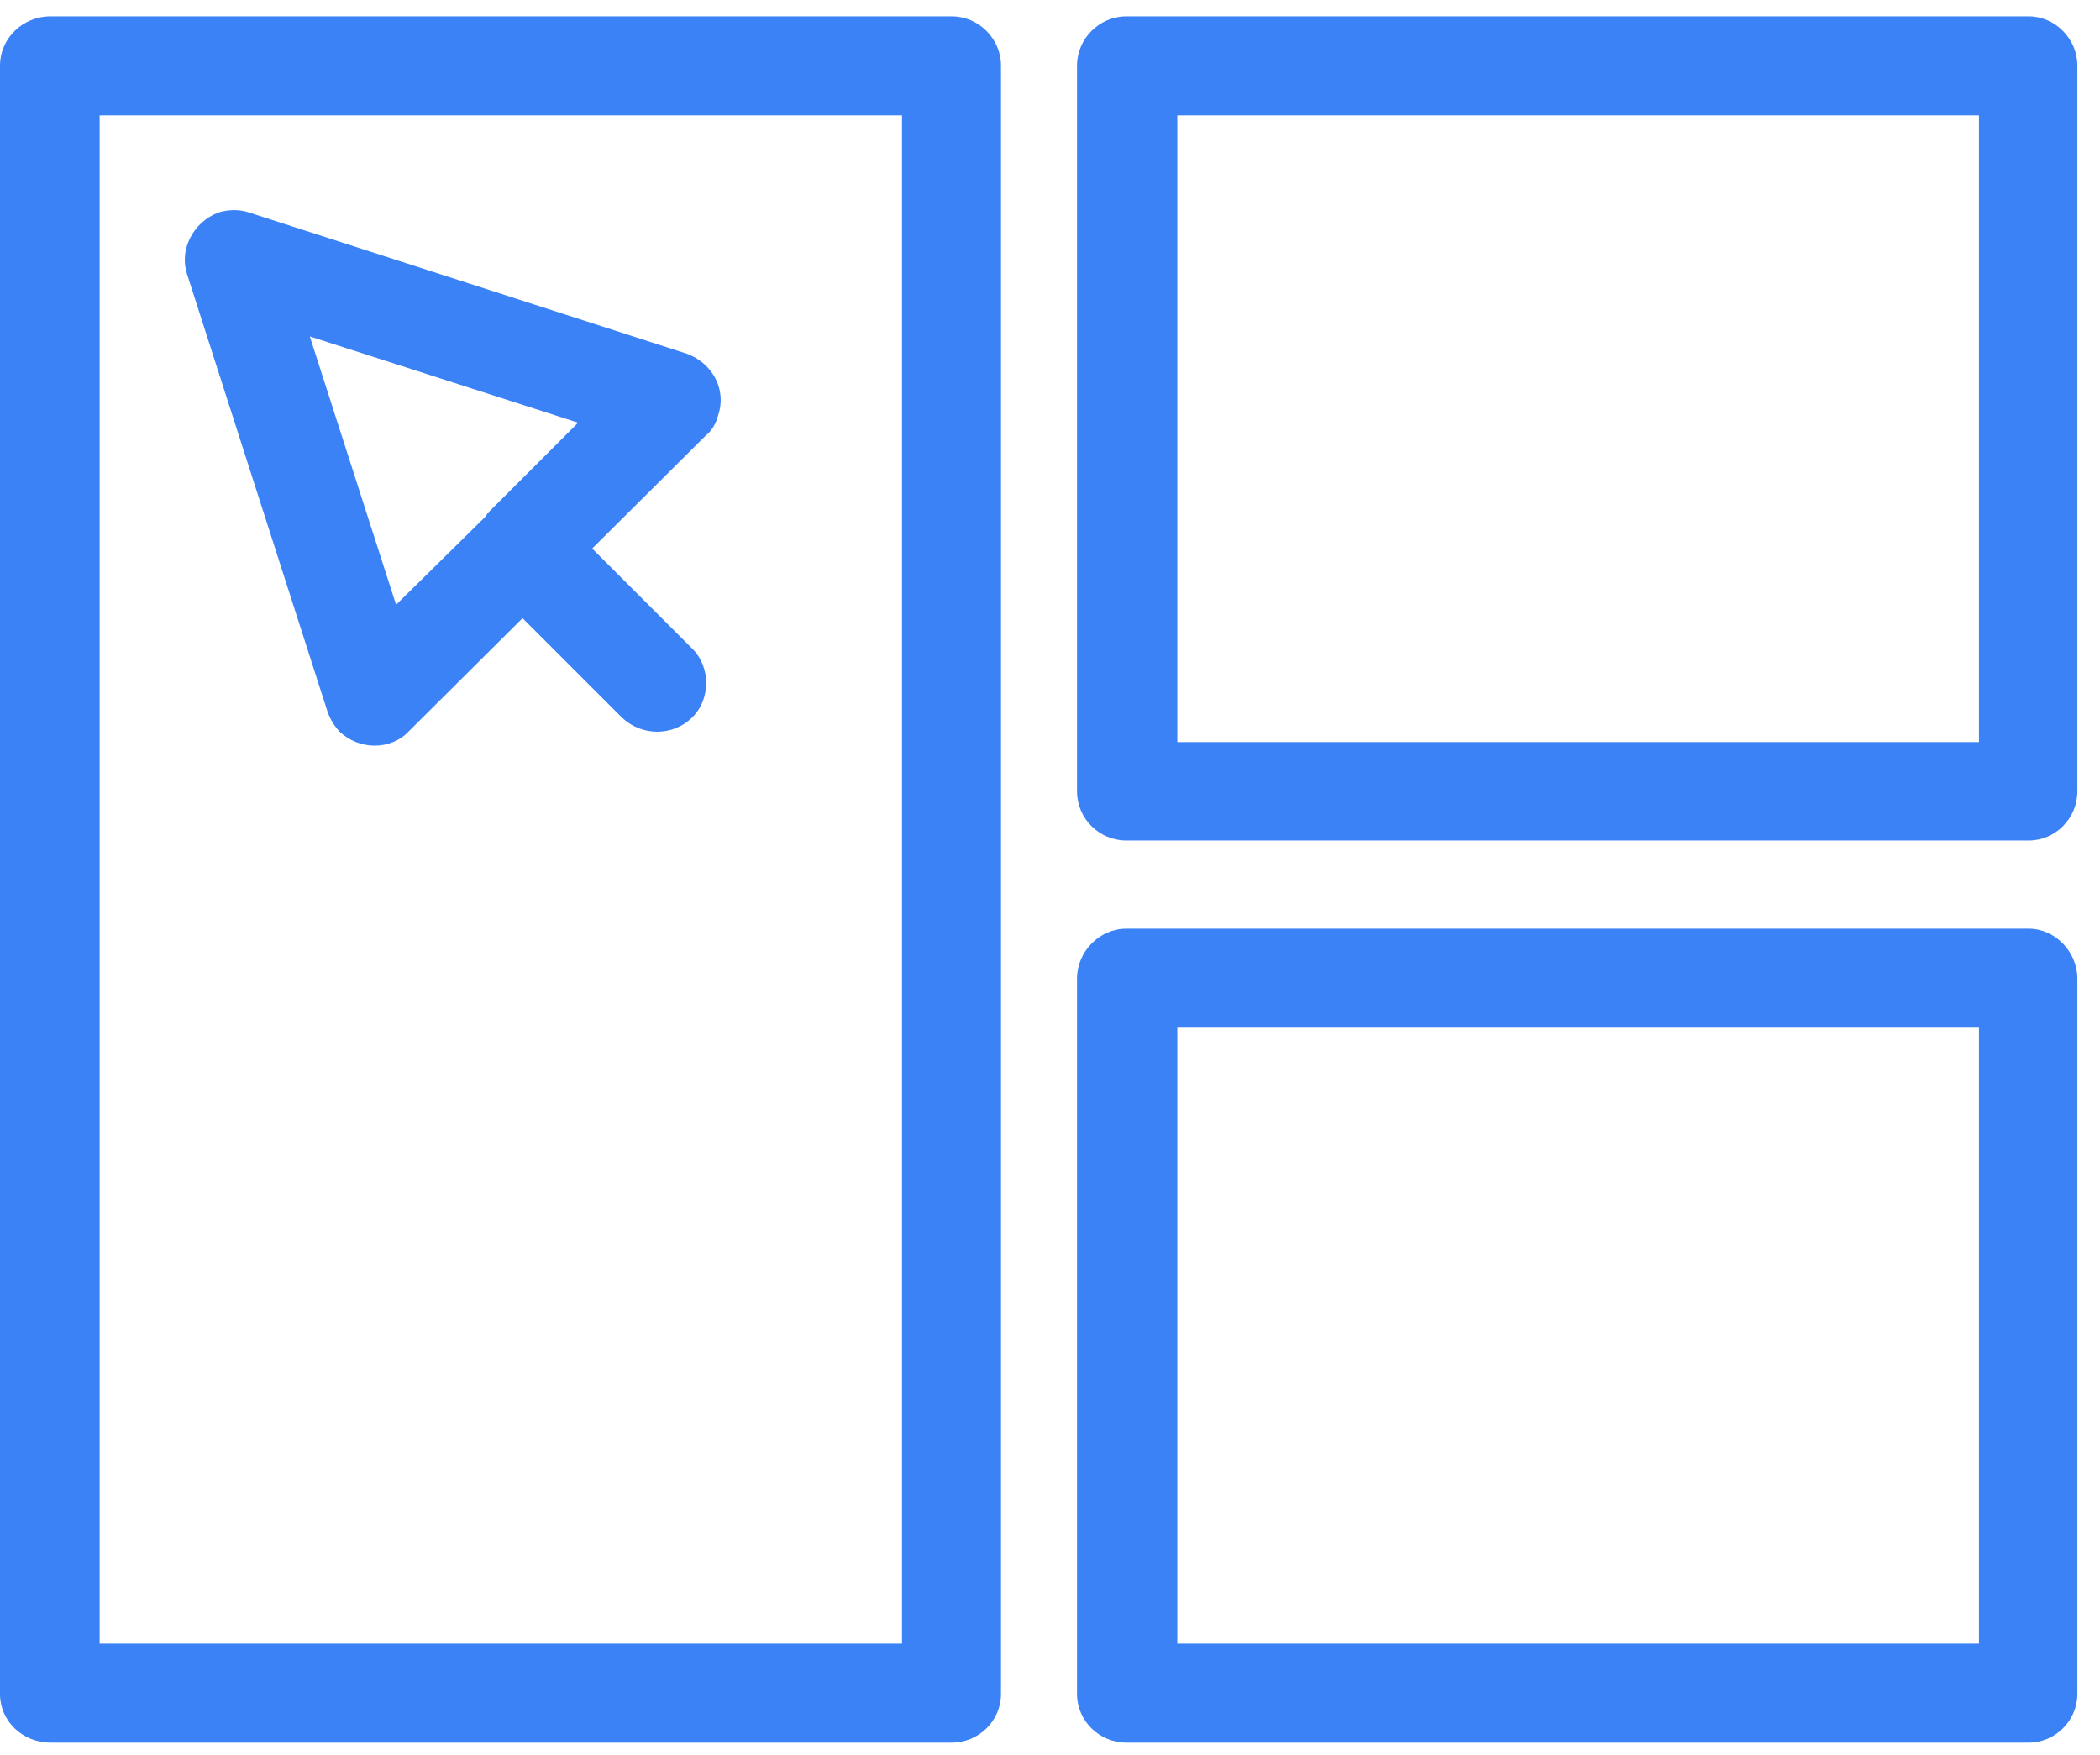 <svg width="73" height="61" viewBox="0 0 73 61" fill="none" xmlns="http://www.w3.org/2000/svg">
<g clip-path="url(#clip0_4997_45424)">
<path d="M70.525 0.568H39.149C38.216 0.568 37.439 1.346 37.439 2.278V27.504C37.439 28.459 38.216 29.214 39.149 29.214H70.525C71.436 29.214 72.213 28.459 72.213 27.504V2.278C72.213 1.346 71.436 0.568 70.525 0.568ZM68.793 25.794H40.925V4.01H68.793V25.816V25.794ZM33.064 0.568H1.754C0.777 0.568 0 1.346 0 2.278V58.881C0 59.813 0.777 60.568 1.754 60.568H33.087C34.019 60.568 34.796 59.813 34.796 58.881V2.278C34.796 1.346 34.019 0.568 33.087 0.568H33.064ZM31.355 57.127H3.464V4.01H31.355V57.127ZM70.525 32.278H39.149C38.216 32.278 37.439 33.078 37.439 34.01V58.881C37.439 59.813 38.216 60.568 39.149 60.568H70.525C71.436 60.568 72.213 59.813 72.213 58.881V34.01C72.213 33.078 71.436 32.278 70.525 32.278ZM68.793 57.127H40.925V35.72H68.793V57.127ZM11.791 25.417C12.48 26.083 13.59 26.083 14.212 25.417L18.164 21.486L21.628 24.95C22.317 25.594 23.383 25.594 24.049 24.95C24.715 24.306 24.715 23.174 24.049 22.53L20.585 19.066L24.537 15.135C24.737 14.98 24.893 14.713 24.959 14.447C25.27 13.559 24.782 12.626 23.871 12.293L8.66 7.386C8.327 7.274 7.95 7.274 7.594 7.386C6.706 7.719 6.218 8.696 6.506 9.539L11.347 24.617C11.436 24.928 11.591 25.195 11.791 25.417ZM20.096 14.691L16.987 17.8V17.844H16.943L16.899 17.933L13.768 21.02L10.77 11.694L20.096 14.691Z" fill="#3B82F6"/>
</g>
<defs>
<clipPath id="clip0_4997_45424">
<rect width="72.213" height="60" fill="white" transform="translate(0 0.568)"/>
</clipPath>
</defs>
</svg>
